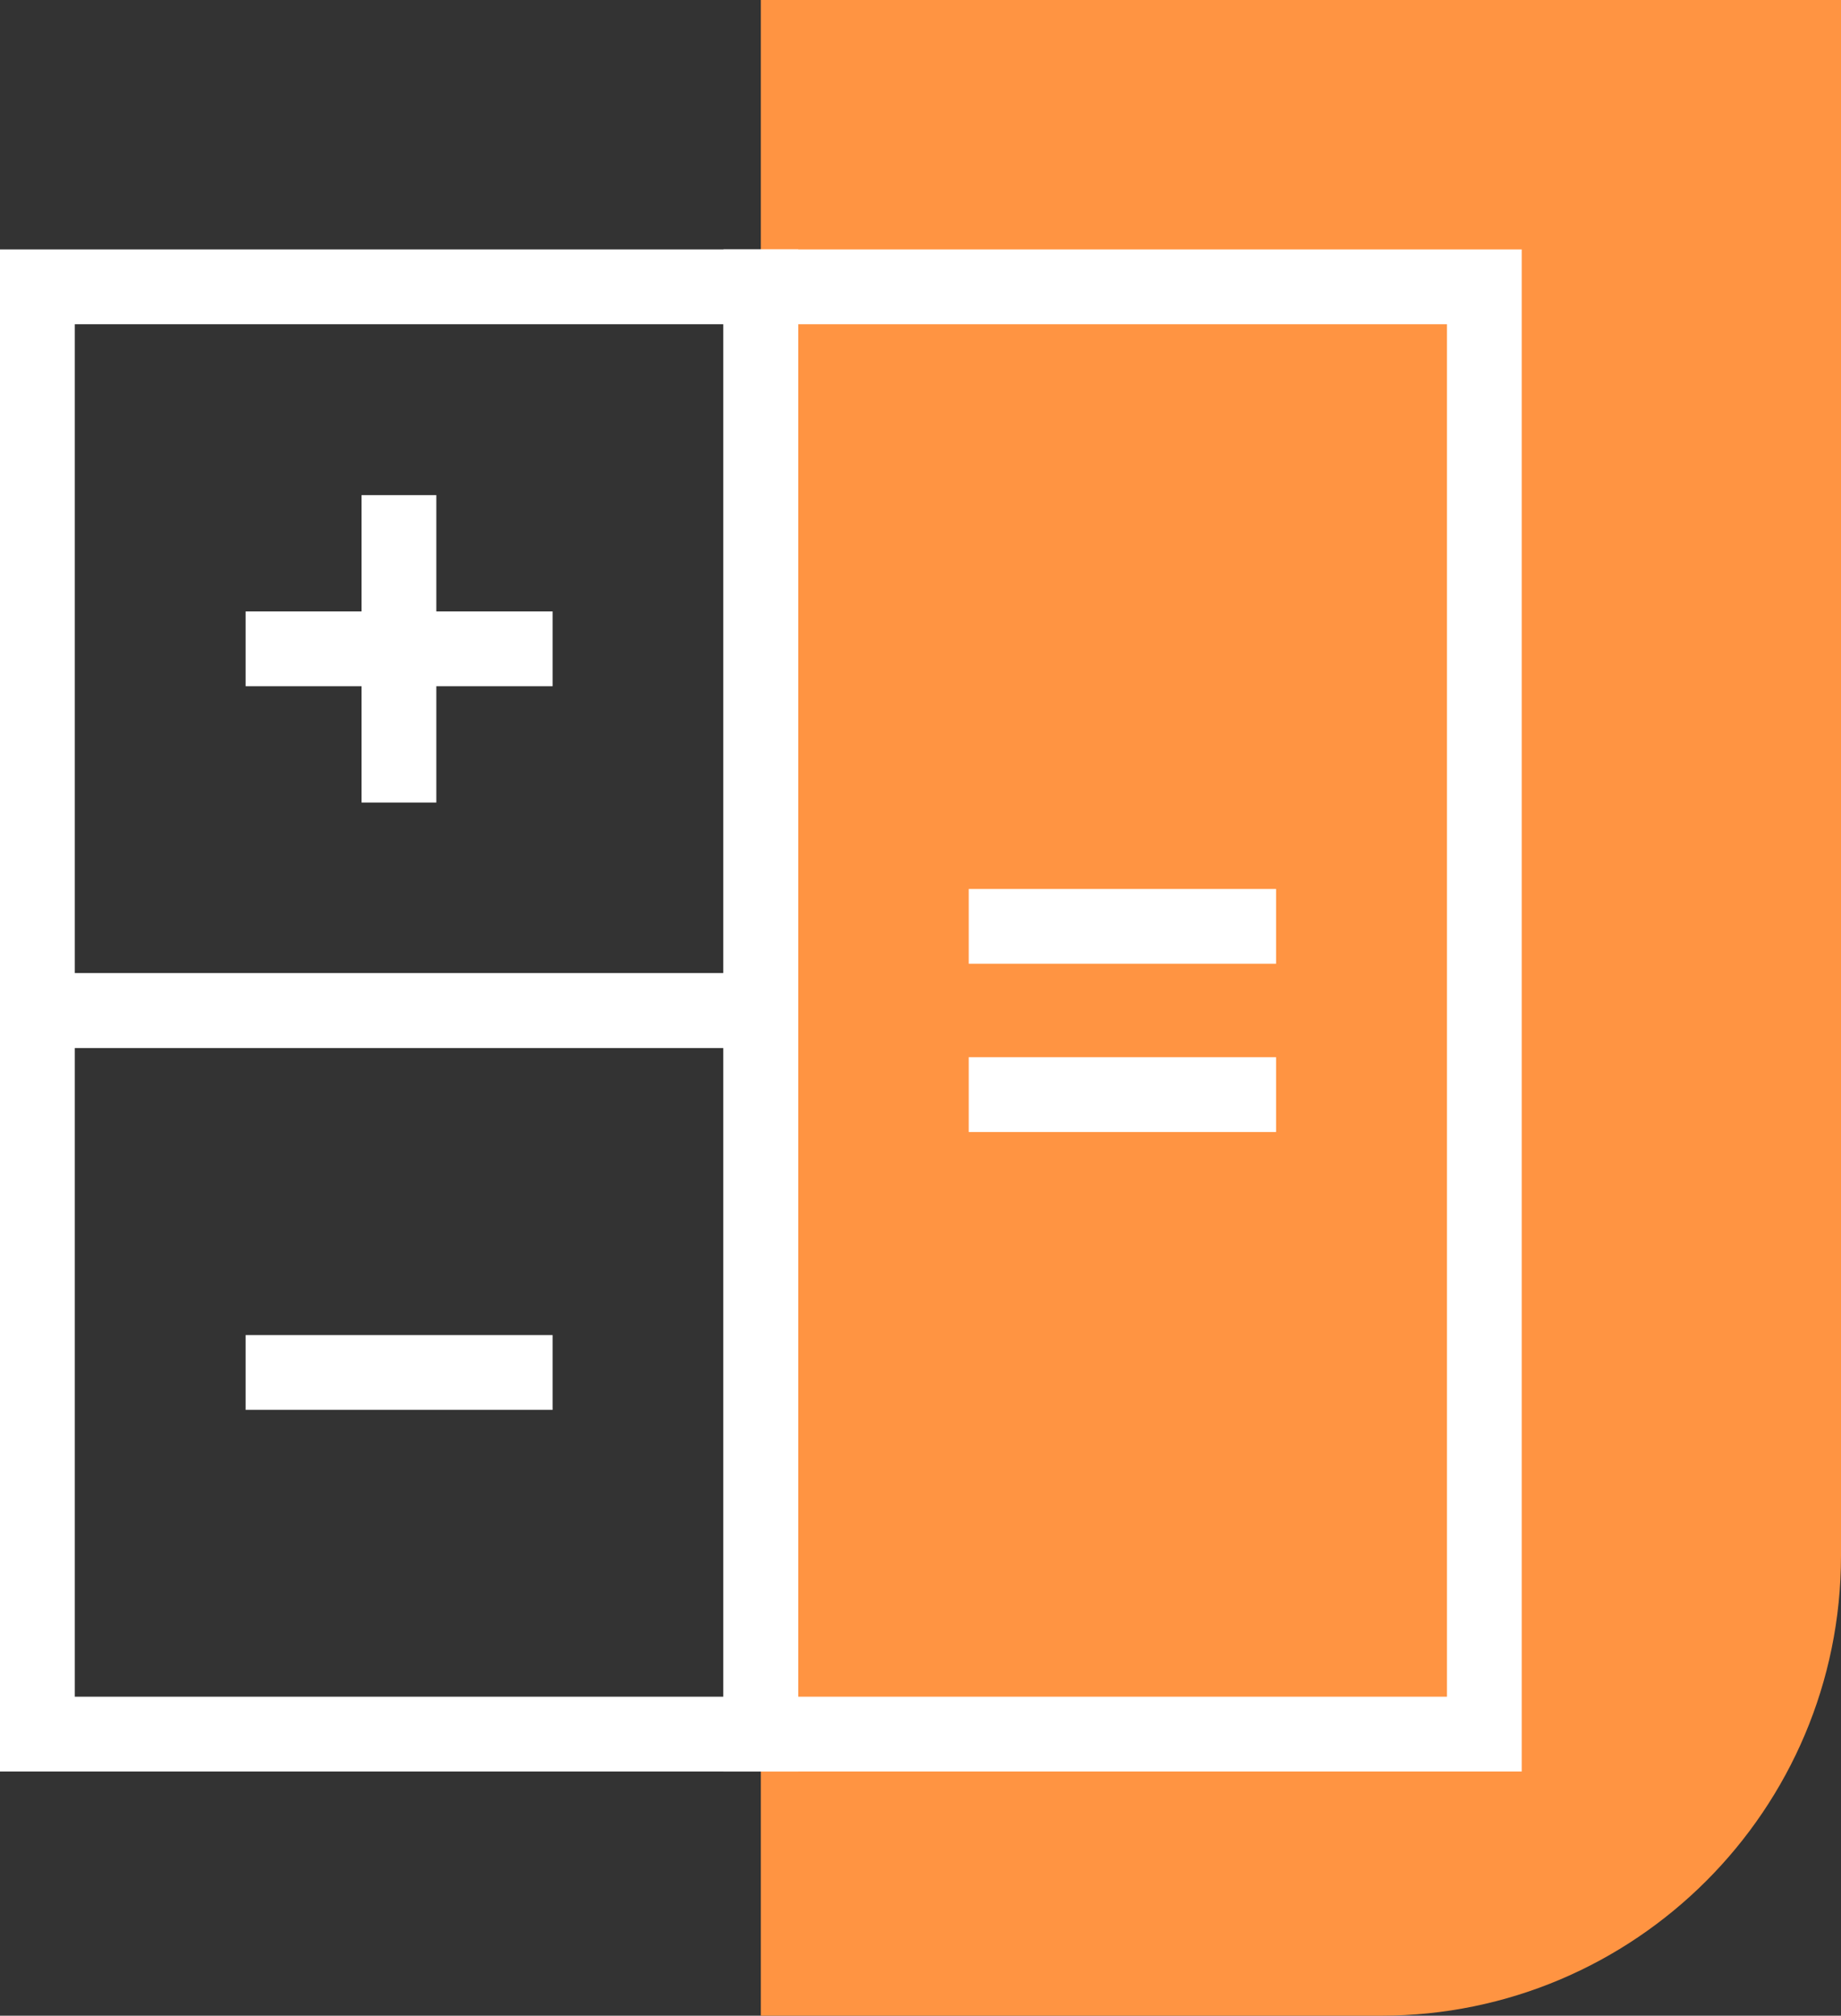 <?xml version="1.0" encoding="UTF-8"?><svg id="Camada_2" xmlns="http://www.w3.org/2000/svg" viewBox="0 0 49.24 53.9"><rect x="0" y="0" width="49.24" height="53.9" fill="#333333" stroke="none"/><defs><style>.cls-1{fill:none;stroke:#fff;stroke-width:2px;}.cls-2{fill:#ff9442;stroke-width:0px;}</style></defs><g id="Camada_1-2"><path class="cls-2" d="M20.35,0h28.89v41.6c0,6.79-5.51,12.3-12.3,12.3h-16.59V0h0Z"/><rect class="cls-1" x="20.35" y="7.67" width="19.35" height="38.7"/><rect class="cls-1" x="1" y="27.02" width="19.35" height="19.35"/><rect class="cls-1" x="1" y="7.67" width="19.35" height="19.35"/><line class="cls-1" x1="10.67" y1="13.24" x2="10.67" y2="21.46"/><line class="cls-1" x1="6.57" y1="17.35" x2="14.78" y2="17.35"/><line class="cls-1" x1="6.57" y1="36.7" x2="14.78" y2="36.7"/><line class="cls-1" x1="25.91" y1="24.77" x2="34.13" y2="24.77"/><line class="cls-1" x1="25.91" y1="29.27" x2="34.13" y2="29.27"/></g></svg>